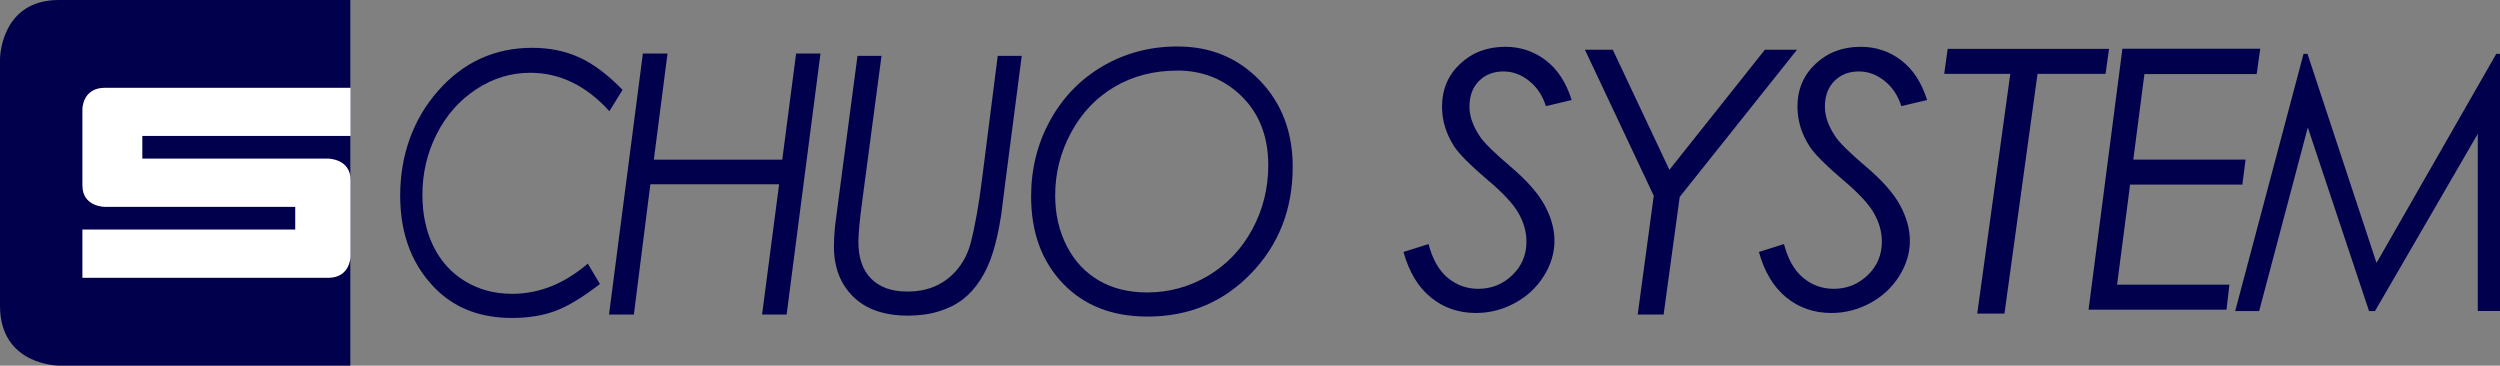 <?xml version="1.0" encoding="UTF-8"?>
<svg id="_レイヤー_2" data-name="レイヤー 2" xmlns="http://www.w3.org/2000/svg" viewBox="0 0 474.78 69.44">
  <rect x="0" y="0" width="474.78" height="69.44" fill="#808080" stroke="none"/>
  <defs>
    <style>
      .cls-1 {
        fill: #01004c;
      }

      .cls-1, .cls-2 {
        stroke-width: 0px;
      }

      .cls-2 {
        fill: #fff;
      }
    </style>
  </defs>
  <g id="_レイヤー_12" data-name="レイヤー 12">
    <g>
      <path class="cls-1" d="M66.53,0H11.17C.02,0,0,11.23,0,11.23v46.84c0,11.36,11.17,11.36,11.17,11.36h55.36V0Z"/>
      <path class="cls-2" d="M66.58,16.67H19.93c-4.27,0-4.28,4.02-4.28,4.02v14.55c0,4.07,4.28,4.05,4.28,4.05h36.14v4.3H15.65v9.17h46.67c4.23,0,4.25-4.05,4.25-4.05v-14.55c0-4.02-4.25-4.04-4.25-4.04H27.03v-4.3h39.55v-9.16Z"/>
      <path class="cls-1" d="M118.24,17.04l-2.51,4.08c-4.4-4.87-9.42-7.3-15.04-7.3-3.67,0-7.1,1.05-10.29,3.16-3.19,2.1-5.68,4.94-7.48,8.51-1.8,3.57-2.7,7.4-2.7,11.5,0,3.66.69,6.9,2.07,9.74,1.38,2.84,3.38,5.06,6,6.66s5.61,2.41,8.97,2.41c5.14,0,9.92-1.92,14.37-5.74l2.31,3.88c-3.29,2.53-6.12,4.24-8.5,5.12-2.37.88-5.11,1.32-8.21,1.32-5.74,0-10.41-1.69-14.03-5.08-4.8-4.54-7.2-10.59-7.2-18.16s2.4-14.44,7.2-19.89,10.76-8.17,17.89-8.17c3.25,0,6.22.6,8.89,1.81,2.67,1.21,5.42,3.26,8.24,6.16Z"/>
      <path class="cls-1" d="M122.08,10.17h4.69l-2.6,20.15h24.39l2.63-20.15h4.63l-6.43,49.56h-4.66l3.23-24.73h-24.45l-3.13,24.73h-4.72l6.43-49.56Z"/>
      <path class="cls-1" d="M162.85,10.61h4.56l-3.66,27.55c-.49,3.66-.73,6.27-.73,7.82,0,3.01.81,5.33,2.43,6.95,1.62,1.63,3.9,2.44,6.85,2.44,2.07,0,3.9-.37,5.5-1.11,1.6-.74,2.97-1.82,4.11-3.23,1.14-1.41,1.95-3.04,2.43-4.89.84-3.22,1.56-7.28,2.17-12.2l2.97-23.33h4.56l-3.16,24.31-.75,5.95c-.44,2.77-.96,5.13-1.57,7.08s-1.4,3.68-2.37,5.19c-.97,1.5-2.08,2.74-3.32,3.7-1.24.96-2.75,1.72-4.51,2.27-1.77.56-3.75.83-5.94.83-4.49,0-7.95-1.2-10.39-3.6-2.44-2.4-3.66-5.58-3.66-9.55,0-1.11.07-2.35.2-3.73l.73-5.63,3.55-26.83Z"/>
      <path class="cls-1" d="M223.67,8.83c6.25,0,11.44,2.16,15.6,6.47,4.15,4.32,6.23,9.77,6.23,16.37,0,8.04-2.63,14.79-7.9,20.25-5.27,5.47-11.83,8.2-19.7,8.2-6.69,0-12.04-2.1-16.06-6.31-4.02-4.21-6.02-9.71-6.02-16.5,0-5.25,1.2-10.06,3.61-14.44s5.74-7.82,10-10.31,9.01-3.74,14.24-3.74ZM223.57,13.41c-4.44,0-8.4,1.02-11.88,3.06-3.48,2.04-6.24,4.93-8.26,8.67-2.03,3.74-3.04,7.73-3.04,11.96,0,3.59.74,6.81,2.21,9.65,1.47,2.85,3.51,5.02,6.1,6.53,2.6,1.51,5.65,2.26,9.16,2.26,4.16,0,8.02-1.06,11.58-3.17,3.55-2.12,6.35-5.05,8.38-8.81,2.03-3.75,3.04-7.81,3.04-12.18,0-5.78-1.92-10.37-5.77-13.76-3.2-2.81-7.03-4.22-11.51-4.22Z"/>
      <path class="cls-1" d="M298.46,19l-4.87,1.15c-.65-2.03-1.73-3.63-3.22-4.81s-3.1-1.77-4.83-1.77c-1.91,0-3.47.6-4.67,1.82-1.2,1.21-1.8,2.83-1.8,4.86,0,1.79.64,3.65,1.93,5.59.79,1.22,2.71,3.12,5.74,5.69,3.15,2.66,5.35,5.14,6.6,7.44,1.25,2.3,1.87,4.55,1.87,6.76,0,2.33-.68,4.58-2.05,6.74s-3.2,3.86-5.51,5.1c-2.31,1.24-4.76,1.87-7.35,1.87-3.29,0-6.14-.98-8.56-2.95s-4.15-4.84-5.2-8.64l4.76-1.5c.75,2.88,1.96,5.02,3.64,6.41,1.68,1.4,3.62,2.09,5.81,2.09,2.5,0,4.64-.86,6.44-2.58,1.8-1.72,2.7-3.85,2.7-6.38,0-1.85-.51-3.66-1.52-5.43-1.01-1.77-3-3.89-5.97-6.38-3.17-2.7-5.24-4.78-6.2-6.22-1.56-2.4-2.34-4.93-2.34-7.59,0-3.29,1.15-6.01,3.45-8.16,2.3-2.15,5.15-3.22,8.56-3.22,2.87,0,5.43.85,7.67,2.55s3.89,4.22,4.94,7.56Z"/>
      <path class="cls-1" d="M301.01,9.45h5.28l10.75,22.8,18.13-22.8h6.1l-22.27,27.94-3.06,22.34h-4.92l3.05-22.56-13.07-27.72Z"/>
      <path class="cls-1" d="M365.96,19l-4.87,1.15c-.65-2.03-1.73-3.63-3.22-4.81s-3.1-1.77-4.83-1.77c-1.91,0-3.47.6-4.67,1.82-1.2,1.21-1.8,2.83-1.8,4.86,0,1.79.64,3.65,1.93,5.59.79,1.22,2.71,3.12,5.74,5.69,3.15,2.66,5.35,5.14,6.6,7.44,1.25,2.3,1.87,4.55,1.87,6.76,0,2.33-.68,4.58-2.05,6.74s-3.2,3.86-5.51,5.1c-2.31,1.24-4.76,1.87-7.35,1.87-3.29,0-6.14-.98-8.56-2.95s-4.15-4.84-5.2-8.64l4.76-1.5c.75,2.88,1.96,5.02,3.64,6.41,1.68,1.4,3.62,2.09,5.81,2.09,2.5,0,4.64-.86,6.44-2.58,1.8-1.72,2.7-3.85,2.7-6.38,0-1.85-.51-3.66-1.52-5.43-1.01-1.77-3-3.89-5.97-6.38-3.17-2.7-5.24-4.78-6.2-6.22-1.56-2.4-2.34-4.93-2.34-7.59,0-3.29,1.15-6.01,3.45-8.16,2.3-2.15,5.15-3.22,8.56-3.22,2.87,0,5.43.85,7.67,2.55s3.89,4.22,4.94,7.56Z"/>
      <path class="cls-1" d="M369.89,9.28h30.64l-.66,4.75h-12.92l-6.28,45.53h-5.17l6.28-45.53h-12.55l.66-4.75Z"/>
      <path class="cls-1" d="M429.25,9.25l-.68,4.82h-21.32l-2.11,16.24h21.32l-.61,4.75h-21.32l-2.47,19h21.33l-.55,4.75h-26.2l6.43-49.56h26.17Z"/>
      <path class="cls-1" d="M474.78,10.22v48.84h-4.22V25.42l-19.52,33.65h-1.13l-11.63-34.86-9.24,34.86h-4.55l12.98-48.84h.75l13.11,39.7,22.74-39.7h.7Z"/>
    </g>
  </g>
</svg>